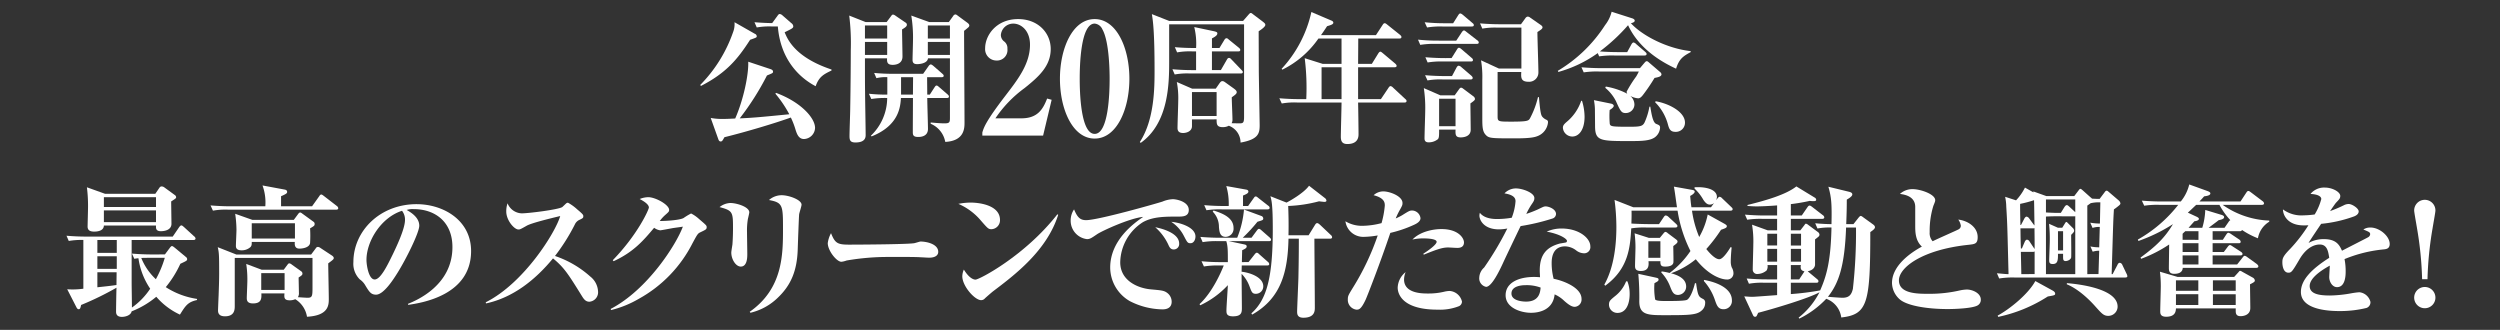 <svg xmlns="http://www.w3.org/2000/svg" xmlns:xlink="http://www.w3.org/1999/xlink" width="576" height="76" viewBox="0 0 576 76">
  <rect x="0" y="0" width="576" height="76" fill="#333333" stroke="none"/>
  <defs>
    <clipPath id="clip-path">
      <rect id="長方形_30" data-name="長方形 30" width="576" height="76" transform="translate(102 43)" fill="none" stroke="#707070" stroke-width="1"/>
    </clipPath>
  </defs>
  <g id="kv_lead" transform="translate(-102 -43)" clip-path="url(#clip-path)">
    <g id="グループ_11" data-name="グループ 11" transform="translate(-208.189 99.397)">
      <g id="kv_lead-2" data-name="kv_lead" transform="translate(325.509 -53.692)">
        <path id="パス_143" data-name="パス 143" d="M12.6,6.423a.643.643,0,0,1,.424.555c0,.294-.13.327-1.533.816C8.582,12.33,5.939,15.462.163,18.432L0,18.2A32.441,32.441,0,0,0,7.571,6.032,5.16,5.16,0,0,0,7.9,3.747Zm3.589,8.126c.294.1.587.261.587.587s-.13.359-1.4.881A62.3,62.3,0,0,1,9.1,25.9c3.361-.13,6.4-.457,11.421-.946a26.589,26.589,0,0,0-3.2-4.732l.131-.2c5.612,2.056,9.006,5.711,9.006,8.093a2.66,2.66,0,0,1-2.545,2.545c-1.24,0-1.632-1.175-1.925-2.056a18.394,18.394,0,0,0-1.109-2.9c-3.329,1.208-10.116,3.263-15.3,4.536-.489.881-.554.979-.881.979s-.457-.293-.554-.587l-1.73-4.83a13.94,13.94,0,0,0,2.839.228c.848,0,1.5-.032,2.806-.1,1.892-4.275,3.133-10.148,3-13.085Zm.392-9.822a16.577,16.577,0,0,0-3.557.228L12.5,3.747c1.11.1,2.969.2,4.079.2l1.24-1.7c.2-.294.327-.391.522-.391a1.193,1.193,0,0,1,.652.359l2.023,1.762a.987.987,0,0,1,.424.685c0,.424-.2.522-1.99,1.4.653,1.566,2.317,5.743,10.8,8.582v.228c-1.73.848-2.872,1.37-3.655,3.622-4.4-2.317-8.158-6.788-8.712-13.771Z" transform="translate(146.012 -1.333)" fill="#fff"/>
        <path id="パス_144" data-name="パス 144" d="M93.435,3.858l.979-1.305c.229-.326.327-.424.522-.424a1.426,1.426,0,0,1,.588.294l2.251,1.533a.581.581,0,0,1,.326.522c0,.392-.424.653-1.109,1.077,0,.979.1,5.352.1,6.232,0,1.926-1.99,1.926-2.251,1.926-1.273,0-1.338-.653-1.305-1.5H88.442c0,3.394,0,5.808.033,7.995,0,1.533.13,8.256.13,9.626,0,.49,0,1.762-2.349,1.762-1.273,0-1.371-.587-1.371-1.533,0-1.011.163-5.352.163-6.233.1-5.156.131-12.008.131-13.477a51.56,51.56,0,0,0-.359-7.995l3.785,1.5ZM88.442,7.644h5.123v-3H88.442Zm0,3.785h5.123v-3H88.442Zm.913,8.941a37.965,37.965,0,0,0,4.242.2V16.552a8.839,8.839,0,0,0-2.513.228l-.522-1.207a43.757,43.757,0,0,0,4.633.2h6.657l1.24-1.762c.065-.1.293-.391.489-.391.163,0,.293.065.62.326l2.056,1.795c.163.164.327.261.327.49,0,.294-.261.326-.49.326h-3.328c0,.653.033,3.459.033,4.014h.587l1.077-1.664c.163-.229.261-.425.489-.425.2,0,.392.2.588.359l1.925,1.664c.2.2.327.294.327.522,0,.294-.294.327-.522.327H102.8c0,1.142.163,6.1.163,7.113,0,1.762-1.664,1.86-2.252,1.86-1.174,0-1.24-.49-1.24-1.142,0-1.892.033-6.069.033-7.831H96.731c-.13,1.958-.391,6.3-6.755,8.843l-.163-.164a12.066,12.066,0,0,0,3.753-8.68,19.461,19.461,0,0,0-3.655.228Zm7.408-3.818v4.014H99.5l.032-4.014Zm11-12.694,1.011-1.4a.66.66,0,0,1,.49-.359c.2,0,.326.1.62.327L112.1,4.054c.163.13.391.359.391.555a.611.611,0,0,1-.261.489c-.13.13-.816.685-.946.783,0,3.361.1,18.111.1,21.113,0,1.272,0,4.242-4.438,4.471a5.6,5.6,0,0,0-3.361-4.177v-.294c.555.033,2.056.2,3.2.2,1.207,0,1.24-.294,1.24-1.371V12.212h-5.058c-.131,1.272-2.252,1.338-2.447,1.338-.653,0-1.11-.163-1.11-.979,0-.685.1-3.72.1-4.34a31.36,31.36,0,0,0-.392-5.874l4.144,1.5Zm-4.83,3.785h5.091v-3h-5.091Zm0,3.785h5.091v-3h-5.091Z" transform="translate(95.521 -1.476)" fill="#fff"/>
        <path id="パス_145" data-name="パス 145" d="M160.6,30.875c.323-1.113.79-2.584,5.312-8.47,2.979-3.876,5.671-7.394,5.671-11.773,0-3.23-2.045-4.845-3.84-4.845a2.867,2.867,0,0,0-2.872,2.62,1.874,1.874,0,0,0,.826,1.543,1.959,1.959,0,0,1,.682,1.651,2.413,2.413,0,0,1-2.513,2.692,2.617,2.617,0,0,1-2.62-2.835c0-2.907,2.513-6.712,7.609-6.712,4.594,0,7.5,3.194,7.5,6.892,0,3.948-2.8,6.425-6.03,9.009a27.8,27.8,0,0,0-6.712,6.963h5.994c3.8,0,4.989-2.189,5.922-4.558l1.041.287L174.6,31.593h-14Z" transform="translate(50.41 -3.053)" fill="#fff"/>
        <path id="パス_146" data-name="パス 146" d="M212.773,32.275c-5.061,0-8-6.712-8-13.782,0-7,2.907-13.747,8-13.747,5.025,0,8,6.6,8,13.747,0,7-2.907,13.782-8,13.782m1.759-25.2a2.142,2.142,0,0,0-1.759-1.292c-3.23,0-3.445,9.619-3.445,12.706s.215,12.706,3.445,12.706,3.446-9.619,3.446-12.706c0-.969,0-8.506-1.687-11.414" transform="translate(24.118 -3.053)" fill="#fff"/>
        <path id="パス_147" data-name="パス 147" d="M262.276,25.8v1.566c0,1.11-1.142,1.567-2.056,1.567-1.273,0-1.273-.849-1.273-1.208,0-.979.163-5.286.163-6.167a19.675,19.675,0,0,0-.326-4.373l3.524,1.533h5.449l.816-1.175c.228-.326.424-.554.685-.554s.392.065.751.326l1.729,1.24c.587.424.849.653.849.979,0,.359-.359.62-1.142,1.175,0,.816.163,4.34.163,5.091a1.588,1.588,0,0,1-.2.881c.13,0,1.566.033,1.795.033.881,0,1.077-.131,1.077-1.566V3.9H257.022v8.452c0,5.091-.065,14.26-6.559,18.861l-.2-.2c3.393-5.189,3.393-12.6,3.393-16.61,0-9.039-.391-11.454-.62-12.857l3.981,1.566h17.034l1.338-1.533c.13-.131.261-.294.424-.294s.294.1.49.261l2.121,1.6c.587.457.75.587.75.881,0,.424-.881,1.044-1.533,1.468,0,.555.032,8.093.032,9.169,0,.457.2,12.335.2,12.433,0,1.893-.228,3.3-4.405,4.046a4.12,4.12,0,0,0-2.708-3.883,2.859,2.859,0,0,1-1.37.327c-1.436,0-1.436-.718-1.436-1.795ZM268.607,9.35l1.109-1.827c.131-.229.294-.424.522-.424.2,0,.326.13.587.359l2.252,1.827c.228.2.326.326.326.522,0,.294-.261.326-.457.326h-6.069v4.307h2.056l1.37-2.382c.131-.228.261-.424.49-.424.261,0,.359.13.587.359l2.284,2.382c.163.2.326.293.326.522,0,.293-.293.326-.489.326H261.82a16.3,16.3,0,0,0-3.524.228l-.522-1.207c1.534.131,3.067.2,4.634.2h.816V10.133h-.848a16.26,16.26,0,0,0-3.524.229l-.522-1.208c2.023.2,4.307.2,4.895.2a15.891,15.891,0,0,0-.424-4.83l4.014.849c1.077.228,1.305.293,1.305.62s-.261.653-1.24,1.142V9.35ZM267.954,19.5h-5.678v5.515h5.678Z" transform="translate(-2.966 -0.996)" fill="#fff"/>
        <path id="パス_148" data-name="パス 148" d="M350.994,12.669l1.468-2.382c.066-.1.261-.425.489-.425.131,0,.229.065.588.359l2.839,2.382c.164.163.327.326.327.522,0,.294-.294.326-.49.326h-8.386v7.342h5.254l1.729-2.578c.066-.1.261-.424.49-.424a1.035,1.035,0,0,1,.587.359l2.774,2.578c.229.2.326.294.326.49,0,.326-.261.359-.489.359H347.828c.033,1.142.1,6.2.1,7.244,0,.555,0,2.317-2.578,2.317-1.142,0-1.5-.588-1.5-1.665,0-1.24.164-6.755.164-7.9H333.764a16.2,16.2,0,0,0-3.524.228l-.555-1.207c1.534.13,3.1.2,4.666.2h1.534a55.164,55.164,0,0,0-.359-9.431l4.144,1.305h4.34V6.828h-5.319a21.853,21.853,0,0,1-8.321,7.179l-.163-.2A28.091,28.091,0,0,0,337.06.726l4.6,1.958c.261.1.457.261.457.49,0,.359-.424.522-1.436.816-.326.489-.652,1.011-1.4,2.056H351.94L353.473,3.7c.1-.163.261-.392.457-.392s.294.065.62.326l2.937,2.35c.228.2.326.359.326.489,0,.326-.261.359-.489.359h-9.463c0,.783,0,1.37-.033,5.841Zm-6.983.783h-4.6v7.342h4.6Z" transform="translate(-50.241 -0.66)" fill="#fff"/>
        <path id="パス_149" data-name="パス 149" d="M417.43,7.8,418.7,5.872c.13-.2.326-.424.522-.424.163,0,.457.261.587.359l2.48,1.925a.615.615,0,0,1,.327.489c0,.294-.294.327-.49.327h-9.463a18.989,18.989,0,0,0-3.524.228l-.523-1.207a44.077,44.077,0,0,0,4.634.228Zm-.359,12.6.979-1.371c.131-.163.261-.391.489-.391s.392.163.62.326l2.219,1.664a.821.821,0,0,1,.359.587c0,.2,0,.326-1.044,1.044,0,.979.065,5.189.065,6.07,0,1.762-2.056,1.762-2.317,1.762-1.24,0-1.208-.718-1.175-1.795h-3.785c0,1.371,0,1.828-.261,2.186a3.332,3.332,0,0,1-2.154.751c-.946,0-.946-.653-.946-.946,0-1.044.163-5.548.163-6.494a30.345,30.345,0,0,0-.326-5.058l3.818,1.665Zm-.359-16.61,1.175-1.86c.13-.2.261-.391.457-.391.164,0,.327.1.62.326l2.186,1.86c.164.13.327.261.327.49,0,.293-.261.326-.49.326h-6.754a18.7,18.7,0,0,0-3.524.228l-.555-1.207a44.263,44.263,0,0,0,4.666.228Zm-.261,12.172L417.495,14c.13-.228.294-.424.49-.424a1.148,1.148,0,0,1,.62.326l2.284,1.958c.163.164.327.327.327.522,0,.327-.294.359-.49.359h-6.4a16.439,16.439,0,0,0-3.524.228l-.554-1.207c1.566.131,3.1.2,4.666.2Zm-.1-4.144,1.207-1.926c.1-.163.261-.457.49-.457.2,0,.457.228.62.359l2.284,1.958c.2.163.326.294.326.522,0,.294-.261.327-.489.327h-6.429a18.958,18.958,0,0,0-3.524.228l-.522-1.207c1.533.13,3.1.2,4.634.2Zm-2.872,15.7h3.785V21.176h-3.785Zm13.477-12.5V25.092c0,1.338,0,1.37,3.133,1.37,3.916,0,4.014-.2,4.373-.848a19.943,19.943,0,0,0,1.795-4.8h.228c.327,3.916.522,4.209.816,4.569a2.611,2.611,0,0,0,.913.652.556.556,0,0,1,.359.555,3.773,3.773,0,0,1-2.415,3.2c-.522.2-1.37.522-5.025.522-5.776,0-6.2,0-6.983-.881-.652-.75-.718-1.762-.718-3.72V16.869a23.4,23.4,0,0,0-.293-4.536l4.112,1.892h5.188V4.8h-5.482a16.41,16.41,0,0,0-3.524.228l-.522-1.207c1.534.13,3.1.2,4.634.2h4.8l1.044-1.436a.733.733,0,0,1,.522-.326.984.984,0,0,1,.587.261l2.447,1.7c.131.1.359.293.359.489,0,.359-.326.555-1.175,1.109,0,1.468.229,7.929.229,9.235a2.132,2.132,0,0,1-2.284,2.219c-1.794,0-1.729-1.011-1.664-2.251Z" transform="translate(-97.229 -1.14)" fill="#fff"/>
        <path id="パス_150" data-name="パス 150" d="M504.188,9.864l.979-1.795c.131-.229.294-.424.49-.424a1.112,1.112,0,0,1,.587.359L508.332,9.8c.163.163.327.293.327.489,0,.294-.261.359-.49.359h-6.918a19.994,19.994,0,0,0-3.524.2l-.327-.751a28.834,28.834,0,0,1-9.071,4.34l-.131-.261a33.006,33.006,0,0,0,10.9-10.54A8.133,8.133,0,0,0,500.6.564L505.4,2.1c.359.13.522.326.522.522,0,.391-.718.555-.881.587,2.513,2.774,8.19,5.809,13.771,6.429v.228c-1.6.881-2.643,1.468-3.361,3.818-2.9-1.338-8.419-4.307-11.062-10.018A42.131,42.131,0,0,1,497.889,9.7c.947.1,2.97.163,3.949.163ZM493.778,21.09a12.886,12.886,0,0,1,.587,3.655c0,3.067-1.338,4.569-2.806,4.569a2.177,2.177,0,0,1-2.186-1.99c0-.522.2-.783.816-1.338a10.71,10.71,0,0,0,3.394-4.895Zm3.916-6.755a19.962,19.962,0,0,0-3.524.2l-.522-1.175c1.534.131,3.1.2,4.634.2h8.843l1.11-1.305c.163-.163.261-.293.457-.293s.327.13.588.359l2.512,2.154a.774.774,0,0,1,.294.489c0,.522-.718.685-1.6.848a41.293,41.293,0,0,1-2.708,3.981c-.327.391-.62.718-1.077.718a4.483,4.483,0,0,1-1.795-.555,2.687,2.687,0,0,1,.947,2.023,2,2,0,0,1-1.991,1.925c-.979,0-1.207-.359-2.251-2.708a9.56,9.56,0,0,0-2.48-3.1l.131-.293a16.442,16.442,0,0,1,4.96,1.664.733.733,0,0,1-.163-.49,28.106,28.106,0,0,1,2.219-3.524c.13-.229.391-.686.587-1.11Zm2.806,7.408c.294.065.587.261.587.489,0,.359-.489.685-.946.979a20.9,20.9,0,0,0,.032,3.2c.164.588.523.653,4.405.653,2.578,0,3.133-.1,3.59-.946a15.268,15.268,0,0,0,1.142-3.687h.2c.294,1.795.587,3.655,1.37,3.981.653.261.881.359.881.849a2.95,2.95,0,0,1-.881,1.958c-1.077,1.11-3.3,1.142-5.972,1.142-6.983,0-8.125,0-8.125-3.524,0-.391-.032-3.524-.032-3.818a13.463,13.463,0,0,0-.229-2.088Zm10.246-.555c3.068.522,6.755,2.447,6.755,4.927a2.1,2.1,0,0,1-2.219,2.121c-1.109,0-1.4-.62-1.664-1.534a11.377,11.377,0,0,0-3-5.286Z" transform="translate(-144.601 -0.564)" fill="#fff"/>
        <path id="パス_151" data-name="パス 151" d="M618.756,16.792l1.142-1.534c.1-.13.326-.391.457-.391.2,0,.391.163.718.424l2.513,2.088a.639.639,0,0,1,.293.49c0,.359-.163.424-1.566,1.077a24.4,24.4,0,0,1-3.361,5.384,18.209,18.209,0,0,0,7.179,2.708l.032.261c-2.121.457-2.643,1.272-3.948,3.361a16.059,16.059,0,0,1-5.449-4.112,20.5,20.5,0,0,1-5.678,3.361c-.2.946-1.469,1.273-2.252,1.273-1.338,0-1.338-.914-1.338-1.24,0-.783.065-4.634.1-5.482a68.441,68.441,0,0,1-8.158,3.981c-.131.62-.2.979-.555.979-.261,0-.424-.261-.522-.457l-2.121-4.144a17.154,17.154,0,0,0,3.72-.13V13.464a16.926,16.926,0,0,0-3.361.228l-.522-1.207c1.468.131,3.133.2,4.634.2h19.84l1.468-2.154c.1-.13.294-.424.522-.424.2,0,.391.2.62.392l2.317,2.121a.737.737,0,0,1,.327.489c0,.326-.294.359-.49.359H611.088v9.92c0,.816.065,4.764.065,5.645a16.239,16.239,0,0,0,4.209-4.34,16.581,16.581,0,0,1-2.708-7.016,6.384,6.384,0,0,0-.947.13l-.554-1.207c1.5.13,3.165.2,4.666.2Zm-14.064-6.657c-.033,1.4-1.893,1.4-2.252,1.4-1.273,0-1.5-.588-1.5-1.175,0-.293.1-3.851.1-4.5a34.287,34.287,0,0,0-.261-4.536l4.177,1.5h11.584l.979-1.436a.577.577,0,0,1,.49-.261,1.076,1.076,0,0,1,.62.228l2.415,1.762a.618.618,0,0,1,.294.489c0,.261-.131.327-1.142.979,0,.816.066,4.438.066,5.156,0,1.306-1.338,1.7-2.447,1.7-1.175,0-1.142-.718-1.11-1.305Zm-1.5,6.3h4.471V13.464h-4.471Zm0,3.687h4.471v-2.9h-4.471Zm0,.783v3.459c1.175-.131,2.578-.261,4.4-.522l.033-2.937Zm1.5-15.043H616.7V3.609H604.692Zm12.008.783H604.692V9.352H616.7Zm-1.468,10.932c-.62,0-1.305,0-1.925.033a13.671,13.671,0,0,0,3.361,4.895,24.251,24.251,0,0,0,2.056-4.928Z" transform="translate(-596.077 39.121)" fill="#fff"/>
        <path id="パス_152" data-name="パス 152" d="M701.472,5.361,703.1,3.077c.163-.261.293-.424.489-.424.13,0,.2.032.587.326l3,2.317a.775.775,0,0,1,.326.49c0,.326-.293.359-.489.359H682.154a16.2,16.2,0,0,0-3.524.228l-.555-1.207c1.566.13,3.1.2,4.666.2H690.7a11.431,11.431,0,0,0-.652-4.8l5.09.947c.359.065.588.2.588.554,0,.294-.2.457-1.4.979V5.361ZM694.946,19.98l.848-1.142c.2-.261.294-.326.424-.326a1.1,1.1,0,0,1,.587.293l2.154,1.534a.64.64,0,0,1,.294.554c0,.294-.228.457-.881.881,0,.555.065,2.969.065,3.459a1.751,1.751,0,0,1-.229,1.077c.49.033,1.827.131,2.252.131,1.109,0,1.109-.49,1.109-2.578V17.272H683.655V28.3c0,.75.033,2.415-2.252,2.415-1.207,0-1.6-.555-1.6-1.338,0-.2.1-2.806.13-3.328.065-1.926.131-3.524.131-5.221,0-4.307-.033-4.764-.327-6.037l4.307,1.7h17.2l1.077-1.436a.581.581,0,0,1,.522-.326,1.236,1.236,0,0,1,.588.261l2.676,1.762c.131.1.359.293.359.522,0,.293-.131.391-1.272,1.24,0,1.272.13,7.016.13,8.158,0,1.4,0,3.883-5.025,4.144a5.822,5.822,0,0,0-2.708-4.046,2.982,2.982,0,0,1-1.273.261c-1.338,0-1.273-.685-1.207-1.6H689.79c.032,1.077.1,2.317-1.925,2.317-1.4,0-1.436-.783-1.436-1.272,0-.424.131-3.329.131-3.948a23.443,23.443,0,0,0-.261-3.883l3.557,1.338Zm2.317-11.486,1.011-1.37c.2-.261.327-.327.457-.327.164,0,.229.065.587.327l2.513,1.827a.548.548,0,0,1,.228.489c0,.391-.1.457-1.044,1.012a28.781,28.781,0,0,1,0,3.361c-.13,1.011-1.566,1.305-2.447,1.305-1.174,0-1.109-.979-1.076-1.533h-9.92c0,.554,0,.848-.294,1.175a2.953,2.953,0,0,1-2.056.751c-1.3,0-1.3-.751-1.3-1.044,0-.588.13-3.165.13-3.687a28.1,28.1,0,0,0-.294-3.687l3.948,1.4ZM687.571,12.8h9.953V9.277h-9.953Zm2.186,11.845h5.384V20.763h-5.384Z" transform="translate(-644.889 39.457)" fill="#fff"/>
        <path id="パス_153" data-name="パス 153" d="M771.992,34.18c2.023-.816,10.246-4.275,10.246-13.085,0-5.711-3.883-8.745-8.974-8.745a4.3,4.3,0,0,0-1.566.2c.848.489,2.9,1.664,2.9,3.622,0,1.6-3.067,7.766-5.058,10.932-.881,1.4-3.133,4.96-4.9,4.96-1.174,0-1.566-.652-2.447-2.088a4.2,4.2,0,0,0-1.306-1.436,5.054,5.054,0,0,1-1.468-3.981c0-7.211,6.168-13.347,14.554-13.347,6.167,0,12.563,3.687,12.563,10.8,0,10.181-11.323,11.943-14.488,12.4Zm-9.561-10.116c0,1.109.489,4.5,1.893,4.5,1.371,0,2.969-3.328,4.21-5.874.62-1.305,2.774-5.711,2.774-7.831a3.28,3.28,0,0,0-.686-2.121c-4.8,1.534-8.19,6.983-8.19,11.323" transform="translate(-693.317 33.122)" fill="#fff"/>
        <path id="パス_154" data-name="パス 154" d="M834.736,33.341c8.843-4.438,16.087-16.12,17.164-19.873-2.317.555-6.592,1.6-7.7,2.219-1.436.816-1.566.881-1.925.881-.979,0-2.806-2.121-2.806-4.144a5.694,5.694,0,0,1,.294-1.892,3.643,3.643,0,0,0,3.263,2.317c1.566,0,8.354-.848,9.333-1.436.163-.13.783-.75.946-.881a.618.618,0,0,1,.391-.131,11.016,11.016,0,0,1,2.154,1.566c1.37,1.142,1.37,1.272,1.37,1.566,0,.392-.163.457-.816.783a2.116,2.116,0,0,0-1.142,1.109,45.445,45.445,0,0,1-4.568,7.245,23.4,23.4,0,0,1,8.125,4.732,4.658,4.658,0,0,1,1.795,3.394,2.183,2.183,0,0,1-1.991,2.415c-.848,0-1.272-.587-1.664-1.207-3.2-5.156-4.112-6.624-6.722-8.778-4.046,4.927-9.2,9.039-15.435,10.377Z" transform="translate(-738.145 33.601)" fill="#fff"/>
        <path id="パス_155" data-name="パス 155" d="M905.85,33c8.484-4.405,15.109-14.815,16.642-18.959-.522.1-1.893.261-2.447.359-1.077.2-2.611.49-2.774.49a3.027,3.027,0,0,1-1.4-.588c-2.447,2.9-4.666,5.548-9.333,7.7l-.2-.229c5.776-5.939,8.321-11.682,8.321-12.139,0-.881-1.7-1.729-2.121-1.958a5.47,5.47,0,0,1,1.99-.424c1.632,0,4.8,1.729,4.8,2.937,0,.359-.1.457-.913,1.175a8.5,8.5,0,0,0-1.24,1.37c.163.033,4.373-.065,5.482-.685a15.241,15.241,0,0,1,1.73-1.044,8.152,8.152,0,0,1,1.827,1.273c1.6,1.37,1.762,1.5,1.762,1.86,0,.522-.163.588-1.534,1.24-.522.261-.652.489-1.729,2.48a30.188,30.188,0,0,1-12.4,12.824,23.606,23.606,0,0,1-6.363,2.578Z" transform="translate(-780.478 35.473)" fill="#fff"/>
        <path id="パス_156" data-name="パス 156" d="M970.364,7.923c1.4,0,4.34.881,4.34,2.154,0,.163-.261,1.272-.326,1.533a16.145,16.145,0,0,0-.2,3.067c0,.783.065,4.275.065,4.993s0,2.9-1.5,2.9c-1.142,0-2.186-1.664-2.186-3.23,0-.294.228-1.6.261-1.86.065-.848.131-2.219.131-3.589,0-3.851,0-4.21-3.1-5.025a4.278,4.278,0,0,1,2.512-.947M974.8,32.984c7.668-5.352,7.668-13.248,7.668-19.22,0-5.319-.065-5.939-3.23-6.527a4.46,4.46,0,0,1,2.937-1.109c1.631,0,4.568,1.044,4.568,2.186,0,.359-.522,1.892-.555,2.219-.065.522-.294,7.081-.326,8.093-.163,4.895-1.534,8.223-4.634,11.16a13.463,13.463,0,0,1-6.266,3.426Z" transform="translate(-817.386 36.145)" fill="#fff"/>
        <path id="パス_157" data-name="パス 157" d="M1034.315,30.379c1.86,0,14.195-.065,15.174-.359.163-.032,1.208-.359,1.306-.359,1.468,0,4.111.588,4.111,2.382,0,.881-.848,1.338-2.056,1.338-.457,0-.783-.033-2.088-.1-1.468-.1-6.07-.065-7.8-.065a56.049,56.049,0,0,0-9.169.816,4.871,4.871,0,0,1-1.207.294c-1.077,0-3.133-2.545-3.133-4.307a6.712,6.712,0,0,1,.751-2.284c.913,2.284,1.468,2.643,4.111,2.643" transform="translate(-854.056 23.282)" fill="#fff"/>
        <path id="パス_158" data-name="パス 158" d="M1106.6,10.32c2.121,0,6.787.62,6.787,4.014a2.065,2.065,0,0,1-1.958,2.121c-.718,0-.881-.2-2.447-1.99a14.045,14.045,0,0,0-5.189-3.851,15.1,15.1,0,0,1,2.806-.294m20.2,2.806c-2.61,8.288-10.051,13.9-15.076,17.686-.359.294-1.338,1.142-1.8,1.566a1.147,1.147,0,0,1-.881.424c-1.469,0-4.34-3.23-4.34-5.515a4.074,4.074,0,0,1,.359-1.533c1.4,2.317,2.545,2.317,2.676,2.317.881,0,11.421-5.515,18.861-15.043Z" transform="translate(-898.307 33.65)" fill="#fff"/>
        <path id="パス_159" data-name="パス 159" d="M1171.286,13.215c2.806,0,16.414-3.883,17.588-4.275a7.047,7.047,0,0,1,2.382-.555c.848,0,3.688.555,3.688,2.48,0,1.533-1.4,1.533-2.545,1.533-2.709,0-5.71-.032-8.06,1.305a11.213,11.213,0,0,0-5.189,9.235c0,4.177,3.981,5.972,7.146,6.233,2.513.228,3.035.261,3.851.946A2.539,2.539,0,0,1,1191,32.01c0,1.436-1.142,1.762-2.088,1.762a16.965,16.965,0,0,1-7.538-1.892,8.963,8.963,0,0,1-4.536-7.734c0-6.33,5.515-10.246,7.6-11.682-3.1.294-9.431,3.2-10.605,3.981-1.338.914-1.664,1.142-2.35,1.142a4.263,4.263,0,0,1-3.752-4.242,4.49,4.49,0,0,1,.783-2.61c.783,1.925,1.469,2.48,2.774,2.48m21.439,5.384a1.25,1.25,0,0,1-1.24,1.37c-.783,0-1.012-.555-1.306-1.207a12.2,12.2,0,0,0-2.969-3.916c1.077.2,5.515,1.207,5.515,3.753m3.753-1.6c0,.718-.392,1.534-1.142,1.534-.653,0-.751-.2-1.534-1.7a8.387,8.387,0,0,0-2.9-3.23c1.729.13,5.58,1.142,5.58,3.394" transform="translate(-936.368 34.802)" fill="#fff"/>
        <path id="パス_160" data-name="パス 160" d="M1252.391,18.314l1.37-1.73c.065-.1.326-.424.522-.424.228,0,.424.2.62.392l1.925,1.7a.762.762,0,0,1,.326.522c0,.294-.261.326-.522.326h-5.808c0,.229-.033,1.24-.033,1.436,2.023.229,4.993,1.305,4.993,3.361a1.711,1.711,0,0,1-1.7,1.729c-.848,0-.979-.391-1.469-1.7a8.01,8.01,0,0,0-1.827-2.9c0,1.207.065,6.69.065,7.8,0,1.011,0,1.99-2.056,1.99-1.5,0-1.5-.718-1.5-1.37,0-.816.293-4.9.326-5.809a20.563,20.563,0,0,1-6.363,4.634l-.163-.261c2.969-2.741,4.992-7.408,5.58-8.909h-1.044a18.72,18.72,0,0,0-3.524.229l-.555-1.207a44.661,44.661,0,0,0,4.667.2h1.4c0-2.709,0-3.655-.359-4.83h-1.892a19.133,19.133,0,0,0-3.557.228l-.522-1.207c1.534.131,3.1.2,4.667.2h3.818a22.464,22.464,0,0,0,1.566-6.494l3.981,1.468a.635.635,0,0,1,.457.555c0,.391-.131.424-1.338.783a36.484,36.484,0,0,1-3.394,3.687h2.023l1.208-1.632c.2-.261.326-.424.522-.424s.522.294.587.359l1.86,1.632c.163.163.326.293.326.522,0,.293-.293.326-.489.326h-9.235l3.557.75c.261.065.555.13.555.457s-.228.522-1.044.881c0,.163-.065,2.415-.065,2.741Zm-.1-12.922,1.272-1.795c.228-.294.261-.392.489-.392.163,0,.228.033.62.359l2.251,1.762a.614.614,0,0,1,.326.489c0,.294-.261.359-.49.359h-10.54a19.956,19.956,0,0,0-3.524.2l-.522-1.175c1.534.131,3.067.2,4.634.2h1.012a14.466,14.466,0,0,0-.555-4.6l4.569.816c.2.032.522.13.522.457,0,.392-.522.62-1.24.914V5.391Zm-7.962,1.044c1.893.587,4.6,1.6,4.6,3.981a1.873,1.873,0,0,1-1.794,2.088c-1.371,0-1.469-1.207-1.567-2.284a4.931,4.931,0,0,0-1.436-3.524Zm25.648-2.872a.837.837,0,0,1,.359.587c0,.294-.327.294-.522.294-.1,0-1.011-.1-1.175-.131a32.261,32.261,0,0,1-7.114,1.077c.065,1.7.13,4.014.065,6.755h4.634l1.468-2.382c.163-.261.293-.424.522-.424.2,0,.424.2.653.392l2.48,2.349a.7.7,0,0,1,.294.489c0,.327-.294.359-.49.359h-3.589c0,2.252.1,13.347.1,15.859,0,.75,0,2.349-2.643,2.349-1.436,0-1.436-.913-1.436-1.468,0-.587.261-6.461.294-7.7.1-4.471.1-7.766.1-9.039h-2.382c-.163,7.375-1.566,13.673-8.386,17.491l-.163-.293c3.394-3.035,4.928-7.832,4.928-19.351,0-5.809-.293-6.755-.555-7.636l3.72,1.468c.425-.2,3.948-2.121,5.189-3.883Z" transform="translate(-980.045 39.361)" fill="#fff"/>
        <path id="パス_161" data-name="パス 161" d="M1333.218,7.247c0-.62,0-1.762-2.578-2.415a3.307,3.307,0,0,1,2.252-.881c1.436,0,4.405,1.077,4.405,2.676,0,.457-.066.588-.522,1.436a16.877,16.877,0,0,0-1.044,2.121,12.246,12.246,0,0,0,1.5-.751c1.566-.979,1.73-1.077,2.317-1.077a2,2,0,0,1,1.893,1.762c0,.816-.979,1.305-1.566,1.566a27.875,27.875,0,0,1-5.385,1.827c-2.252,6.722-5.286,14.521-5.678,15.37-1.077,2.317-1.6,2.317-2.121,2.317a2.262,2.262,0,0,1-1.991-2.382c0-.783.131-.979,1.208-2.741a58.335,58.335,0,0,0,5.678-11.976,20.17,20.17,0,0,1-3.165.326,4.139,4.139,0,0,1-4.275-3.589,7.332,7.332,0,0,0,4.013,1.044,18.031,18.031,0,0,0,4.308-.62,21.049,21.049,0,0,0,.75-4.014m4.438,17c0,3.231,4.21,3.231,5.515,3.231a15.273,15.273,0,0,0,3.785-.424,6.188,6.188,0,0,1,1.208-.163A3.158,3.158,0,0,1,1351,29.338a1.191,1.191,0,0,1-.653,1.044,12,12,0,0,1-4.96.816c-8.713,0-9.2-4.144-9.2-5.058a4.789,4.789,0,0,1,1.828-3.59,4.618,4.618,0,0,0-.359,1.7m4.438-5.939c1.077-.685,3.068-2.088,3.068-2.741,0-.784-2.676-.784-2.872-.784a11.115,11.115,0,0,0-2.708.261c1.827-1.892,4.862-2.415,6.689-2.415,3.916,0,5.189,2.088,5.189,3.067,0,1.077-.849,1.272-1.534,1.272-.326,0-1.795-.1-2.121-.1-1.24,0-2.415.359-5.613,1.664Z" transform="translate(-1029.48 37.441)" fill="#fff"/>
        <path id="パス_162" data-name="パス 162" d="M1408.691,5.161c0-1.272-1.631-1.6-2.545-1.762a3.635,3.635,0,0,1,2.644-1.142c1.468,0,4.242.979,4.242,2.219,0,.522-.163.783-.685,1.534a16.188,16.188,0,0,0-1.175,2.121,27.226,27.226,0,0,0,2.545-.979c1.371-.652,1.5-.75,1.925-.75.718,0,2.382.62,2.382,1.762a1.143,1.143,0,0,1-.751,1.011,48.8,48.8,0,0,1-7.407,1.762c-.425.849-3.851,8.027-4.014,8.419-.946,2.056-2.676,5.58-3.948,5.58a1.994,1.994,0,0,1-1.566-2.154,3.257,3.257,0,0,1,1.11-2.284,71.38,71.38,0,0,0,5.352-9.006,9.881,9.881,0,0,1-1.925.2c-3.492,0-4.5-2.154-4.5-3.165a2.636,2.636,0,0,1,.1-.653c1.109,1.436,3.328,1.436,4.111,1.436a20.648,20.648,0,0,0,3.231-.294,12.875,12.875,0,0,0,.88-3.851m10.605,6.331c4.112,0,6.624,2.284,6.624,4.079a1.429,1.429,0,0,1-1.5,1.631,3.108,3.108,0,0,1-1.7-.62,4.352,4.352,0,0,0-2.61-.979c-3.1,0-3.1,3.1-3.1,3.916a14.5,14.5,0,0,0,.457,3.557c2.056.391,6.428,1.958,6.428,4.634a1.681,1.681,0,0,1-1.566,1.827c-.588,0-1.273-.359-2.415-1.37a7.444,7.444,0,0,0-2.219-1.5c-.424,4.242-4.8,4.242-5.45,4.242-2.219,0-5.841-1.077-5.841-4.046,0-2.839,2.9-4.21,6.559-4.21.587,0,.979.032,1.371.065-.032-.783-.065-1.109-.065-1.566,0-3.557,1.468-5.352,4.634-6.2.163-.032,1.272-.2,1.436-.261a.375.375,0,0,0,.2-.359c0-.425-1.5-1.534-4.666-2.121a8.152,8.152,0,0,1,3.426-.718m-8.288,13.053c-1.044,0-3.263.228-3.263,1.925,0,1.86,3.133,1.86,3.361,1.86,3.1,0,3.263-2.251,3.361-3.23a9.181,9.181,0,0,0-3.459-.555" transform="translate(-1074.835 38.449)" fill="#fff"/>
        <path id="パス_163" data-name="パス 163" d="M1484.749,20.756a15.031,15.031,0,0,1,1.827.359,20.946,20.946,0,0,0,4.8-5.058,31.586,31.586,0,0,1-2.97-9.3H1477.8c.033.783,0,2.121-.032,2.97.979.065,2.969.13,3.981.13h2.382l1.077-1.6c.2-.293.326-.392.49-.392a1.148,1.148,0,0,1,.62.327l1.73,1.6c.163.163.326.326.326.489,0,.326-.294.359-.49.359h-6.723a18.869,18.869,0,0,0-3.426.2c-.261,4.242-.555,9.235-6,13.216l-.2-.261c2.382-4.242,2.774-9.757,2.774-13.281a48.56,48.56,0,0,0-.424-6.232l4.34,1.7h10.051c-.131-.75-.555-4.112-.718-4.764l4.21.75c.163.033.587.1.587.391,0,.457-.816.881-1.044,1.012.1.946.13,1.6.293,2.61h4.5l.718-.979a1.534,1.534,0,0,1-.979.359c-.588,0-1.012-.391-1.5-1.109a10.725,10.725,0,0,0-2.023-2.578V1.373c2.48-.163,5.156.424,5.156,2.251a3.215,3.215,0,0,1-.163.718c.424-.587.587-.783.783-.783a.978.978,0,0,1,.587.359l2.088,1.99c.163.163.326.294.326.49,0,.326-.293.359-.522.359h-8.843a24.188,24.188,0,0,0,1.664,6.07,17.3,17.3,0,0,0,1.958-5.189l3.883,2.154c.261.163.522.326.522.522,0,.359-.261.489-1.338.848a35.321,35.321,0,0,1-3.394,4.438c.327.392,1.86,2.35,3,2.35.979,0,2.545-2.708,2.61-2.807l.229.1c-.1.946-.2,2.349-.2,3.23a3.653,3.653,0,0,0,.229,1.37,2.632,2.632,0,0,1,.391,1.338,1.422,1.422,0,0,1-1.566,1.436c-.979,0-3.948-.685-7.113-4.666a19.1,19.1,0,0,1-5.711,3.23c3.067.816,3.492,2.154,3.492,3.1a1.928,1.928,0,0,1-1.86,1.892c-1.044,0-1.338-.685-1.795-1.827a9.837,9.837,0,0,0-2.089-3.361Zm-7.9,2.284a8,8,0,0,1,.522,2.937c0,2.154-.75,4.34-2.806,4.34a1.93,1.93,0,0,1-1.958-1.892c0-.816.261-1.044,1.371-1.958a8.074,8.074,0,0,0,2.577-3.426Zm7.473-10.018.75-.914c.2-.228.359-.457.554-.457a.954.954,0,0,1,.522.294l1.828,1.37c.261.2.424.326.424.555,0,.293-.229.489-.979,1.044,0,.588.066,3.2.033,3.72-.065.718-.816,1.011-1.86,1.011-.88,0-1.175-.2-1.142-1.24h-2.741c.065.849.163,2.251-1.762,2.251-1.339,0-1.339-.718-1.339-1.24,0-.653.1-3.492.1-4.079a27.1,27.1,0,0,0-.2-3.361l3.263,1.044Zm-1.044,9.137c.555.131.75.164.75.49,0,.293-.2.424-.946.816a15.415,15.415,0,0,0,.163,3.753c.261.327,1.273.359,2.774.359,3.394,0,4.34-.131,4.6-.294.914-.588,1.632-3.067,1.795-3.818h.261c.424,3.035.621,3.133,1.632,3.655a.875.875,0,0,1,.457.914,2.242,2.242,0,0,1-.881,1.795c-1.109.979-3,1.011-8.224,1.011-4.079,0-6.07,0-6.07-3.2a58.742,58.742,0,0,0-.228-6.331Zm-1.6-4.536h2.774V13.805h-2.774Zm12.824,5.091c2.741.489,6.429,1.827,6.429,4.732a1.907,1.907,0,0,1-1.925,2.023c-1.273,0-1.566-.881-2.023-2.219a12.54,12.54,0,0,0-2.512-4.275Z" transform="translate(-1117.216 39.073)" fill="#fff"/>
        <path id="パス_164" data-name="パス 164" d="M1564.442,7.818l1.305-1.892c.065-.1.261-.391.489-.391.163,0,.326.1.62.326l2.447,1.892a.67.67,0,0,1,.327.49c0,.293-.261.359-.49.359h-7.212v2.643h2.186l.914-1.175c.228-.326.261-.359.392-.359a1.2,1.2,0,0,1,.49.261l2.251,1.664a.8.8,0,0,1,.359.555.572.572,0,0,1-.2.489c-.1.1-.555.457-.816.653V19.24c-.065.326-.229,1.142-1.7,1.436.1.065.1.1.2.163l1.958,1.631c.2.163.326.294.326.49,0,.326-.261.359-.489.359h-5.873v2.61a62.4,62.4,0,0,0,6.754-.849c1.5-3.393,2.447-6.82,2.61-14.488a15.212,15.212,0,0,0-3.23.228l-.522-1.207c1.338.131,2.838.2,3.752.2.1-4.536,0-6.168-.717-8.615l4.829,1.175c.229.065.686.2.686.587,0,.457-.784.914-1.273,1.207,0,1.012,0,2.448-.13,5.645h1.664l1.24-1.566c.2-.229.359-.326.424-.326a.852.852,0,0,1,.424.2l2.48,1.795c.392.294.392.554.392.62,0,.359-.587.783-1.077,1.109,0,16.446-.62,18.992-6.689,19.677a5.305,5.305,0,0,0-3.459-4.307,21.717,21.717,0,0,1-6.2,4.568l-.163-.228a17.711,17.711,0,0,0,4.8-5.841c-2.415,1.37-10.377,3.753-14.13,4.732-.359.816-.392.913-.718.913-.261,0-.391-.2-.489-.424l-1.99-4.275c.946.065,1.338.1,1.827.1.522,0,1.795-.1,5.743-.392V23.319h-2.969a16.414,16.414,0,0,0-3.524.228l-.522-1.207c1.534.13,3.1.2,4.634.2h2.382v-3.3h-2.219a1.78,1.78,0,0,1-.2,1.24,3.274,3.274,0,0,1-2.056.816,1.006,1.006,0,0,1-1.142-1.044c0-.914.131-4.96.131-5.776a23.241,23.241,0,0,0-.293-4.536l3.622,1.306h2.153V8.6H1555.4a20.009,20.009,0,0,0-3.524.2l-.522-1.175c1.534.13,3.1.2,4.634.2h2.773V5.5c-1.631.131-3.72.228-4.7.228-.914,0-1.534-.065-2.121-.1V5.4c4.242-1.044,8.875-2.382,11.258-4.275l4.177,2.545a.63.63,0,0,1,.391.522c0,.294-.293.326-.652.326a4.571,4.571,0,0,1-.816-.065,43.377,43.377,0,0,1-4.372.75v2.61Zm-5.679,4.21h-2.252v2.708h2.252Zm0,3.492h-2.252v2.937h2.252Zm3.166-.783h2.349V12.028h-2.349Zm0,3.72h2.349V15.52h-2.349Zm0,.783v3.3h1.925l1.077-1.632c.033-.065.066-.1.13-.228-1.012-.163-.914-.946-.816-1.436Zm12.726-8.647c-.326,8.811-1.664,12.792-4.177,15.957.652.065,2.806.228,3.361.228,1.6,0,2.089-.816,2.382-2.056a116.725,116.725,0,0,0,.719-14.13Z" transform="translate(-1164.636 39.121)" fill="#fff"/>
        <path id="パス_165" data-name="パス 165" d="M1650.625,11.928a.926.926,0,0,0,.522-.849,3.184,3.184,0,0,0-.588-1.4c2.056.228,4.471,1.631,4.471,4.046,0,1.566-.686,1.6-2.089,1.762-10.639,1.109-16.055,5.221-16.055,8.191,0,3.1,4.307,3.1,6.755,3.1a30.924,30.924,0,0,0,7.31-.784,8.73,8.73,0,0,1,1.6-.2c1.207,0,3.2.783,3.2,2.317a1.453,1.453,0,0,1-.848,1.4c-1.24.62-4.993.783-6.788.783-4.536,0-9.365-.718-11.094-2.284a5.17,5.17,0,0,1-1.73-3.72c0-4.569,5.58-7.669,6.886-8.387-1.534-1.4-1.534-3.459-1.534-4.862V6.773c0-.816-.228-2.643-3.524-3a4.227,4.227,0,0,1,2.937-1.109c1.762,0,5.189,1.142,5.189,2.545,0,.228-.033.359-.425,1.305a19.643,19.643,0,0,0-.848,6.069,2.776,2.776,0,0,0,.685,2.088c.946-.489,5.71-2.578,5.972-2.741" transform="translate(-1214.695 38.209)" fill="#fff"/>
        <path id="パス_166" data-name="パス 166" d="M1712.85,3.732l.947-1.24c.1-.13.293-.424.457-.424s.326.164.49.294l1.86,1.664a1.523,1.523,0,0,1,.326.294c.032,0,.913.065,1.762.065l1.109-1.468c.163-.229.294-.425.522-.425.13,0,.228.066.489.294l2.251,1.925a1.206,1.206,0,0,1,.425.686c0,.163-.066.261-.228.424a14.385,14.385,0,0,1-1.273.979c-.163,2.741-.163,2.969-.522,14.913h.228l1.142-2.186c.065-.163.261-.424.49-.424a.739.739,0,0,1,.588.457l.946,1.99a1.813,1.813,0,0,1,.228.62c0,.293-.293.326-.49.326h-25.518a18.95,18.95,0,0,0-3.524.229l-.522-1.208c1.86.163,2.056.2,2.676.2-.261-10.279-.261-11.421-.522-15.5a12.178,12.178,0,0,0-.261-2.317l2.513.816a12.312,12.312,0,0,0,2.055-2.937l1.958,1.109-.032-.228,3,1.077ZM1695.2,31.273c2.839-1.534,7.081-4.993,8.68-7.962l3.981,2.186c.294.163.587.391.587.718,0,.359-.163.392-1.7.653a34.11,34.11,0,0,1-11.422,4.7Zm8.321-20.95a1.247,1.247,0,0,1,.163.2c-.065-4.34-.065-4.83-.1-5.841a26.789,26.789,0,0,1-3.2.848c-.032.718.033,4.112.065,4.862h.131l.783-1.5c.065-.13.294-.424.49-.424a.941.941,0,0,1,.62.424Zm-.032,5.286c.065.1.163.228.229.326,0-1.99,0-2.284-.033-4.83a.643.643,0,0,1-.359.066h-2.872c.033,2.513.033,2.806.1,4.634h.229l.685-1.6c.065-.131.261-.424.489-.424a.738.738,0,0,1,.555.359Zm.229,6.1V16.491a.747.747,0,0,1-.359.1h-2.807c0,.718.1,4.307.1,5.123Zm2.61-17.2v3c.522.033,2.056.1,2.415.1h1.012l.848-1.37c.131-.2.326-.425.522-.425.164,0,.294.1.588.359l1.37,1.272V4.515Zm2.023,3.883c-.457,0-1.566.033-2.023.065V21.712h6.755V8.365l-.1.033Zm1.729,2.643.588-.946c.1-.163.228-.392.359-.392.1,0,.2.1.391.294l1.044,1.044a.95.95,0,0,1,.359.653c0,.261-.065.359-.686.979,0,.848.066,4.992,0,5.221-.1.489-.816.816-1.24.816-.62,0-.62-.359-.62-1.143v-.522H1709.1c0,1.371,0,2.349-1.207,2.349-.653,0-.816-.261-.816-.848,0-.685.131-3.753.131-4.373a32.97,32.97,0,0,0-.163-4.046l2.055.914Zm-.979,5.221h1.175V11.824H1709.1Zm2.056,7.538c3.622.294,11.682,1.469,11.682,5.417a2.145,2.145,0,0,1-2.154,2.121c-1.044,0-1.5-.522-2.936-2.121-.522-.587-3.362-3.818-6.625-5.156Zm7.277-2.088.163-5.384a5.329,5.329,0,0,0-1.5.228l-.522-1.207a11.255,11.255,0,0,0,2.023.2l.13-4.7a4.892,4.892,0,0,0-1.664.228l-.522-1.207a13.216,13.216,0,0,0,2.219.2l.1-4.895h-.555a8.993,8.993,0,0,0-1.665.2c-.228.163-.358.261-.783.555V21.712Z" transform="translate(-1250.261 38.737)" fill="#fff"/>
        <path id="パス_167" data-name="パス 167" d="M1792.487,10.768v1.99h2.35l.783-1.207c.163-.228.294-.424.489-.424a1.513,1.513,0,0,1,.62.294l1.893,1.272a.7.7,0,0,1,.326.49c0,.359-.294.359-.49.359h-5.972v2.023h2.578l.881-1.175c.294-.392.424-.425.554-.425.1,0,.229.066.522.261l1.958,1.272c.163.1.392.294.392.489,0,.359-.327.359-.522.359h-6.364v2.088h5.646l1.207-1.534c.294-.392.392-.457.555-.457a1.315,1.315,0,0,1,.522.261l2.218,1.6c.164.131.392.359.392.555,0,.326-.327.359-.522.359h-16.9c-.066,1.305-1.435,1.37-1.958,1.37-1.044,0-1.24-.555-1.24-1.338s.066-4.536.066-5.417a30.841,30.841,0,0,1-6.462,3.3l-.13-.294c3.622-2.643,5.613-4.6,7.473-7.7a37.618,37.618,0,0,1-7.962,3.883l-.13-.326a31.228,31.228,0,0,0,9.3-7.995h-4.307a19.46,19.46,0,0,0-3.524.2l-.555-1.175c1.5.131,3.166.2,4.666.2h4.307A9.831,9.831,0,0,0,1787.1,0l4.243,1.534c.162.065.619.228.619.522,0,.457-.717.587-1.435.685-.425.489-.522.587-1.077,1.175h9.463l1.305-1.99c.2-.294.294-.424.522-.424.163,0,.359.163.588.326l2.676,2.023a.739.739,0,0,1,.326.49c0,.326-.326.359-.522.359H1794.8a19.857,19.857,0,0,0,10.736,3.622v.261a5.56,5.56,0,0,0-2.611,3.818,18.407,18.407,0,0,1-3.687-1.925c-.033.164-.131.294-.49.294Zm4.96,10.54.979-1.077c.228-.261.261-.326.392-.326s.2.032.522.228l2.35,1.305a.88.88,0,0,1,.522.686c0,.261-.13.391-1.109.881,0,.881.065,4.7.065,5.45,0,1.892-2.056,1.892-2.252,1.892-1.109,0-1.109-.783-1.109-1.272v-.522h-13.771c-.032.62-.1,1.925-2.251,1.925-1.371,0-1.371-.783-1.371-1.305,0-.914.13-4.928.13-5.743a25.474,25.474,0,0,0-.2-3.328l4.079,1.207Zm-13.412,3.2h5.156V22.092h-5.156Zm0,3.263h5.156V25.29h-5.156Zm5.189-15.011v-1.99h-3.035c-.163.163-.261.228-.62.587v1.4Zm-3.655,2.806h3.655V13.542h-3.655Zm3.655.784h-3.655v2.088h3.655Zm6.95-7.734a1.088,1.088,0,0,1,.391-.392,16.872,16.872,0,0,1-2.513-3.524H1788.7c-1.077,1.012-1.5,1.436-1.925,1.795l1.893.881c.522.228.653.391.653.554,0,.392-.751.522-1.044.555-.522.588-.686.783-1.338,1.5h3.165a16.348,16.348,0,0,0,.686-4.112l3.654,1.109c.555.163.685.327.685.555,0,.294-.294.522-1.24.685-.652.522-.816.62-2.317,1.762h3.655Zm1.632,13.477h-5.254v2.415h5.254Zm0,3.2h-5.254v2.48h5.254Z" transform="translate(-1298.017 39.793)" fill="#fff"/>
        <path id="パス_168" data-name="パス 168" d="M1866.472,4.384c0-.424-.489-1.044-2.48-1.142a4.025,4.025,0,0,1,3.3-1.468c1.762,0,3.557,1.011,3.557,1.925,0,.554-.2.75-.979,1.566-.2.228-.685.946-1.37,1.925a28.287,28.287,0,0,0,3.1-1.305,2.554,2.554,0,0,1,1.175-.327c.815,0,2.317,1.012,2.317,1.7,0,.718-.783,1.044-1.011,1.142a30.648,30.648,0,0,1-7.636,1.729c-.457.685-2.545,3.753-2.9,4.405a7.062,7.062,0,0,1,3.525-.881c2.839,0,3.589,1.338,4.177,2.676.522-.294,5.873-3,6-3.1a.882.882,0,0,0,.49-.685c0-.457-.163-.522-1.566-1.109a2.87,2.87,0,0,1,1.632-.457c2.088,0,4.437,1.99,4.437,3.785,0,1.077-.783,1.175-1.24,1.24a31.46,31.46,0,0,0-9.169,2.252,14.037,14.037,0,0,1,.261,2.806c0,.75,0,3.655-1.991,3.655-1.077,0-1.795-1.24-1.795-2.317,0-.424.131-2.251.131-2.643-2.382,1.305-4.634,3-4.634,4.7,0,1.86,2.219,2.186,4.7,2.186a29.475,29.475,0,0,0,4.96-.522,16.88,16.88,0,0,1,1.794-.229,2.947,2.947,0,0,1,2.546,2.219,1.377,1.377,0,0,1-.914,1.4,25.629,25.629,0,0,1-6.135.718c-2.154,0-8.973-.163-8.973-4.405,0-2.774,2.48-5.286,6.526-7.864-.229-1.436-.457-3.067-2.186-3.067-.947,0-2.9.424-4.634,3.361-1.7,2.9-1.893,3.133-2.578,3.133-1.273,0-1.4-1.827-1.4-2.349,0-.914.1-1.4,1.795-3.133a35.425,35.425,0,0,0,4.21-5.449c-.49.032-.718.032-1.109.032-3.492,0-4.732-2.154-4.765-3.687a7.166,7.166,0,0,0,4.8,1.371,20.5,20.5,0,0,0,2.513-.2,13.177,13.177,0,0,0,1.534-3.589" transform="translate(-1346.972 38.737)" fill="#fff"/>
        <path id="パス_169" data-name="パス 169" d="M1937.456,31.256a2.447,2.447,0,1,1-2.447-2.447,2.451,2.451,0,0,1,2.447,2.447m-3.067-4.242a80.216,80.216,0,0,0-1.175-11.747c-.1-.653-.653-3.687-.653-4.046a2.448,2.448,0,1,1,4.895,0c0,.359-.555,3.394-.652,4.046a80.359,80.359,0,0,0-1.175,11.747Z" transform="translate(-1391.655 34.609)" fill="#fff"/>
      </g>
    </g>
  </g>
</svg>

